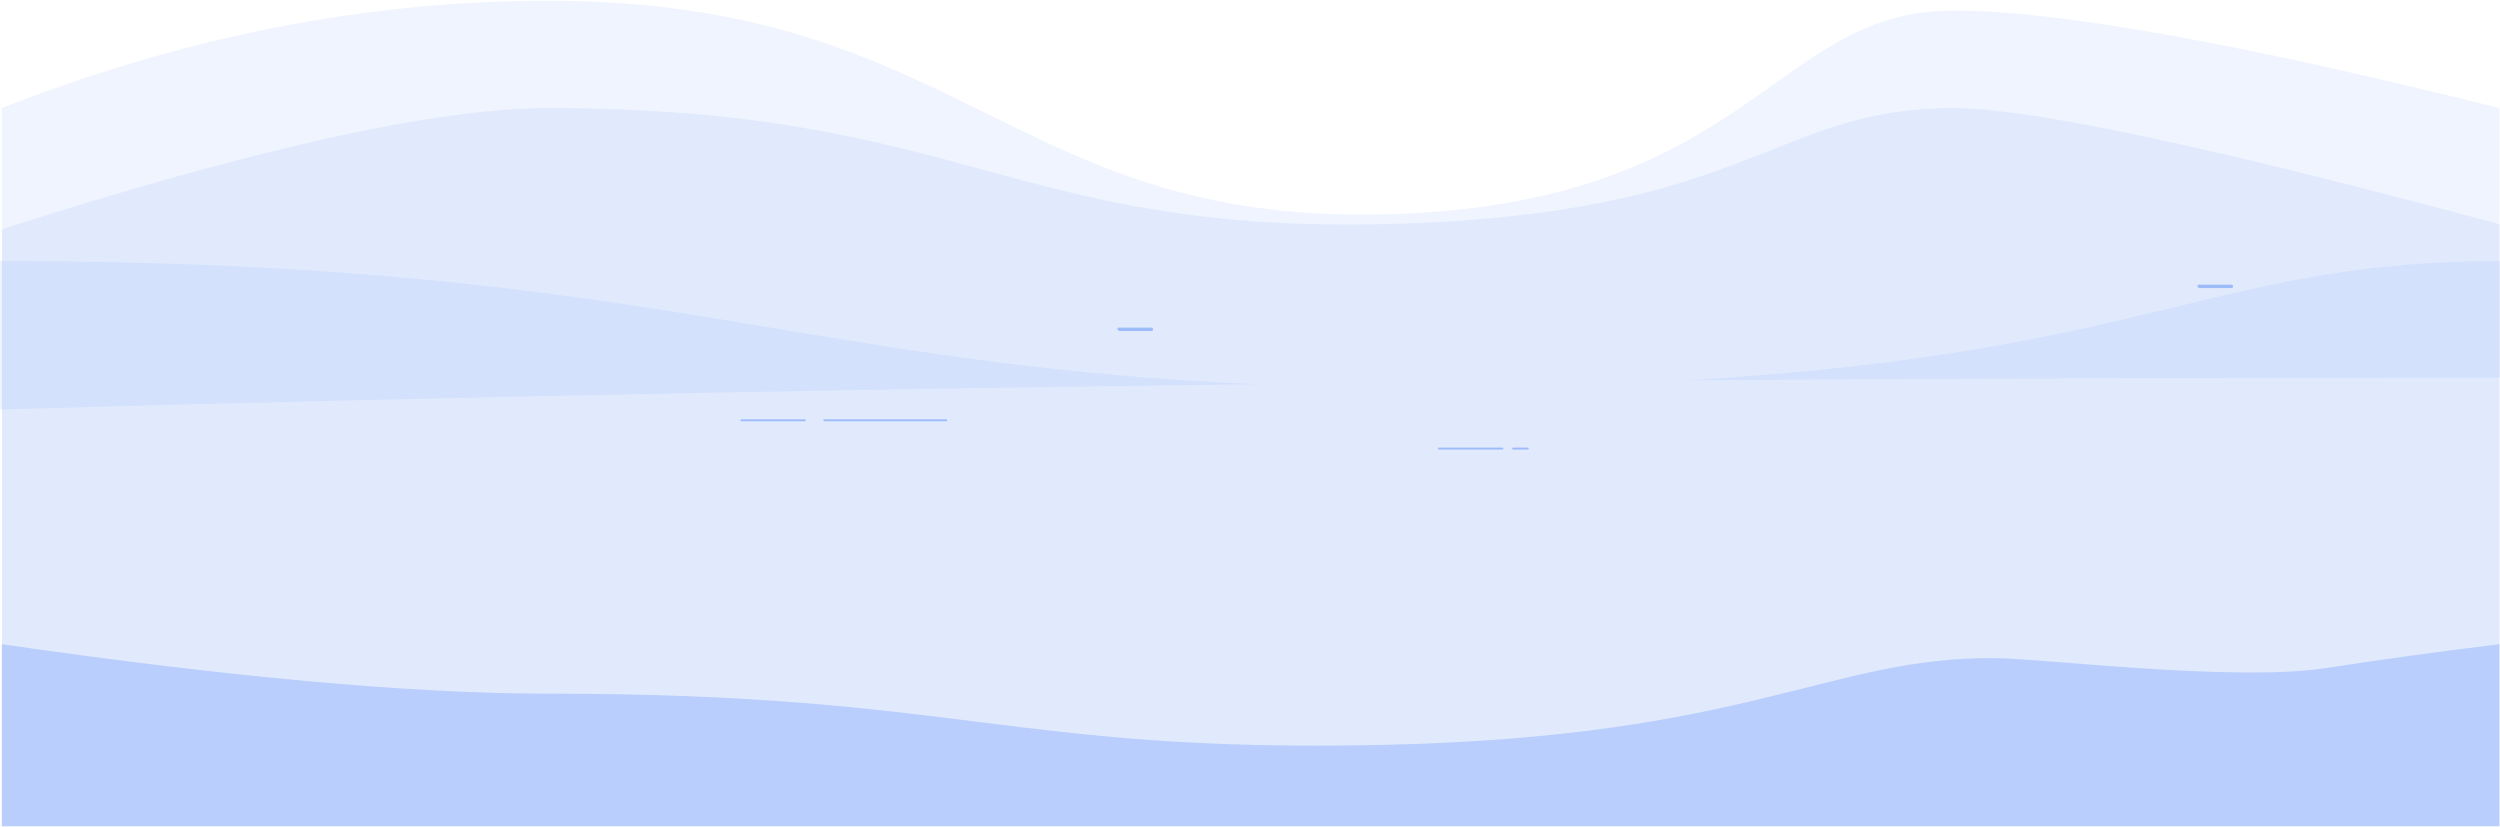<svg width="1877" height="621" viewBox="0 0 1877 621" fill="none" xmlns="http://www.w3.org/2000/svg">
<path fill-rule="evenodd" clip-rule="evenodd" d="M411.606 0.58C721.718 0.58 758.529 166.785 1036.42 160.995C1314.31 155.206 1330.07 7.905 1466.39 7.905C1544.52 7.905 1681.25 32.321 1876.59 81.154V620H1.411V81.154C138.345 27.438 275.077 0.58 411.606 0.58Z" fill="#5C8DF6" fill-opacity="0.1"/>
<path fill-rule="evenodd" clip-rule="evenodd" d="M411.606 81.154C721.718 81.154 758.529 174.11 1036.42 168.32C1314.31 162.531 1330.07 81.154 1466.39 81.154C1524.21 81.154 1660.95 110.209 1876.59 168.32V621H1.411V172.119C190.657 111.476 327.388 81.154 411.606 81.154Z" fill="#5C8DF6" fill-opacity="0.1"/>
<path fill-rule="evenodd" clip-rule="evenodd" d="M581.399 246.415C433.026 221.727 278.403 196 0 196V307.514C0 307.514 395.109 295.489 889.62 289.194C907.997 288.96 926.372 288.736 944.72 288.521C795.951 282.113 690.36 264.544 581.399 246.415ZM1265.66 285.575C1606.73 283.223 1877 283.618 1877 283.618V196C1775.48 196 1711.54 211.496 1635.26 229.979C1550.32 250.562 1450.09 274.851 1265.66 285.575Z" fill="#5C8DF6" fill-opacity="0.1"/>
<path fill-rule="evenodd" clip-rule="evenodd" d="M411.606 520.783C721.718 520.783 758.529 565.085 1036.42 559.296C1314.31 553.506 1372.63 493.046 1497.89 494.104C1534.37 494.412 1677.94 511.981 1745.25 501.706C1791.09 494.71 1834.87 488.697 1876.59 483.668V620.268H1.411V483.668C172.333 508.411 309.064 520.783 411.606 520.783Z" fill="#5C8DF6" fill-opacity="0.3"/>
<path fill-rule="evenodd" clip-rule="evenodd" d="M839.982 245.964H864.469C865.177 245.964 865.751 246.538 865.751 247.246C865.751 247.954 865.177 248.528 864.469 248.528H840.714C839.925 248.528 839.232 248.005 839.015 247.246C838.862 246.712 839.172 246.156 839.706 246.003C839.796 245.977 839.889 245.964 839.982 245.964Z" fill="#5C8DF6" fill-opacity="0.5"/>
<path fill-rule="evenodd" clip-rule="evenodd" d="M1650.85 213.735H1675.34C1676.05 213.735 1676.62 214.309 1676.62 215.017C1676.62 215.725 1676.05 216.298 1675.34 216.298H1651.58C1650.79 216.298 1650.1 215.775 1649.88 215.017C1649.73 214.483 1650.04 213.926 1650.57 213.773C1650.66 213.748 1650.76 213.735 1650.85 213.735Z" fill="#5C8DF6" fill-opacity="0.5"/>
<path d="M710.463 314.819H618.901C618.497 314.819 618.169 315.147 618.169 315.551C618.169 315.956 618.497 316.284 618.901 316.284H710.463C710.867 316.284 711.195 315.956 711.195 315.551C711.195 315.147 710.867 314.819 710.463 314.819Z" fill="#5C8DF6" fill-opacity="0.5"/>
<path fill-rule="evenodd" clip-rule="evenodd" d="M556.64 314.819H604.252C604.656 314.819 604.984 315.147 604.984 315.551C604.984 315.956 604.656 316.284 604.252 316.284H556.64C556.235 316.284 555.907 315.956 555.907 315.551C555.907 315.147 556.235 314.819 556.64 314.819Z" fill="#5C8DF6" fill-opacity="0.5"/>
<path fill-rule="evenodd" clip-rule="evenodd" d="M1080.37 336.061H1127.98C1128.39 336.061 1128.72 336.389 1128.72 336.793C1128.72 337.198 1128.39 337.526 1127.98 337.526H1080.37C1079.97 337.526 1079.64 337.198 1079.64 336.793C1079.64 336.389 1079.97 336.061 1080.37 336.061Z" fill="#5C8DF6" fill-opacity="0.5"/>
<path fill-rule="evenodd" clip-rule="evenodd" d="M1136.04 336.061H1147.03C1147.43 336.061 1147.76 336.389 1147.76 336.793C1147.76 337.198 1147.43 337.526 1147.03 337.526H1136.04C1135.64 337.526 1135.31 337.198 1135.31 336.793C1135.31 336.389 1135.64 336.061 1136.04 336.061Z" fill="#5C8DF6" fill-opacity="0.5"/>
</svg>
